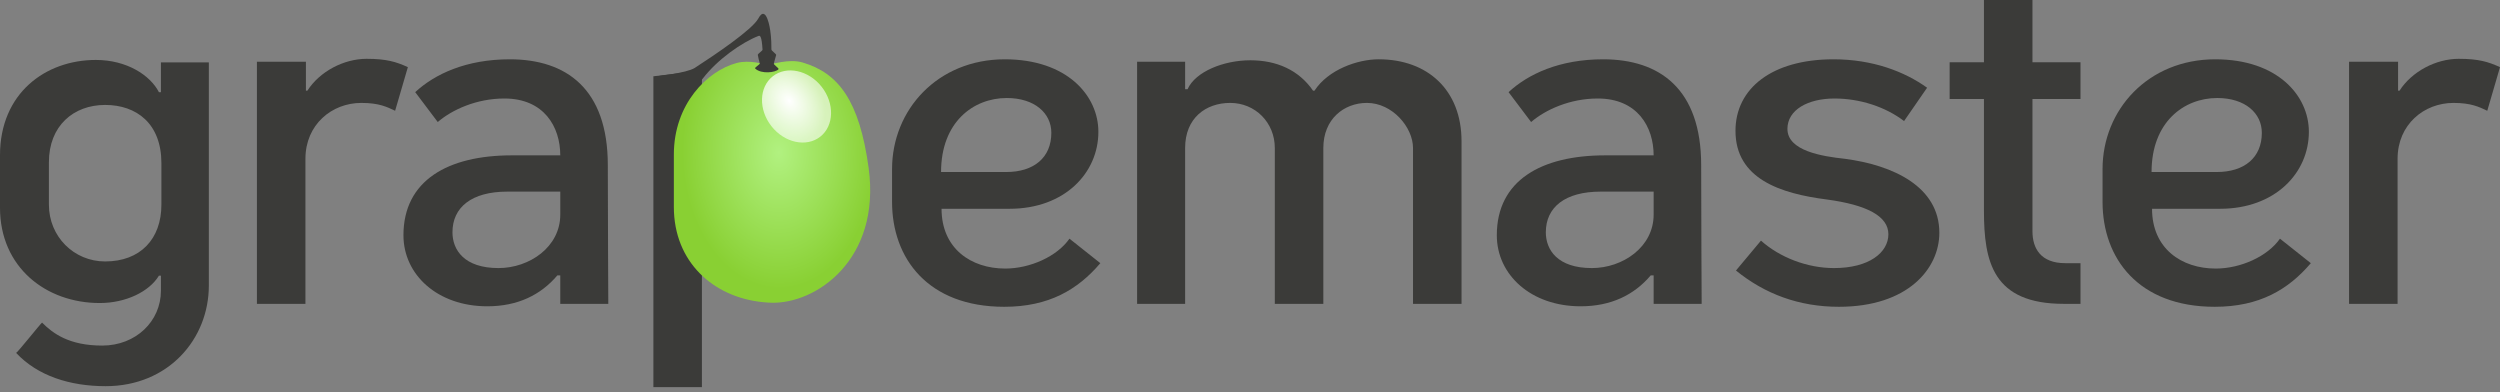 <?xml version="1.0" encoding="UTF-8" standalone="no"?><!DOCTYPE svg PUBLIC "-//W3C//DTD SVG 1.1//EN" "http://www.w3.org/Graphics/SVG/1.1/DTD/svg11.dtd"><svg width="100%" height="100%" viewBox="0 0 1250 196" version="1.1" xmlns="http://www.w3.org/2000/svg" xmlns:xlink="http://www.w3.org/1999/xlink" xml:space="preserve" style="fill-rule:evenodd;clip-rule:evenodd;stroke-linejoin:round;stroke-miterlimit:1.414;"><rect x="0" y="0" width="1250" height="196" fill="#808080" stroke="none"/><rect id="ArtBoard1" x="0" y="0" width="1250" height="195.833" style="fill:none;"/><g><path d="M183.348,29.405c-11.517,0 -23.524,6.371 -29.65,15.927l-0.735,0l0,-14.457l-24.504,0l0,121.049l24.259,0l0,-72.532c0,-17.152 13.232,-27.934 27.935,-27.934c8.821,0 12.742,1.96 16.907,3.921l6.371,-21.809c-5.881,-2.695 -10.781,-4.165 -20.583,-4.165Z" style="fill:#3b3b39;fill-rule:nonzero;"/><path d="M280.138,107.327c0,16.172 -15.437,26.709 -30.875,26.709c-17.152,0 -23.033,-9.066 -23.033,-17.888c0,-12.497 9.556,-20.338 27.444,-20.338l26.464,0l0,11.517Zm-61.259,-46.312c7.106,-6.126 19.358,-11.762 33.325,-11.762c19.848,0 27.934,14.212 27.934,28.424l-24.259,0c-31.855,0 -54.153,12.497 -54.153,39.941c0,19.849 17.153,35.531 41.901,35.531c15.193,0 26.71,-5.636 35.041,-15.437l1.47,0l0,14.212l24.014,0c0,-6.861 -0.245,-39.206 -0.245,-69.346c0,-38.226 -20.828,-52.928 -49.008,-52.928c-21.808,0 -37.491,7.351 -47.292,16.417l11.272,14.948Z" style="fill:#3b3b39;fill-rule:nonzero;"/><path d="M407.313,102.181c0,16.173 -12.252,28.669 -27.934,28.669c-18.133,0 -28.18,-11.516 -28.18,-28.424l0,-21.073c0,-18.133 12.497,-28.425 28.18,-28.425c15.437,0 27.934,12.497 27.934,28.425l0,20.828Zm-56.359,91.399l0,-54.398l0,-94.095l0,-9.878l-24.259,2.94l0,155.431l24.259,0Z" style="fill:#3b3b39;fill-rule:nonzero;"/><path d="M470.533,86.008c0,-24.993 16.173,-37 32.835,-37c13.967,0 22.299,7.596 22.299,17.397c0,12.497 -8.822,19.603 -22.544,19.603l-32.59,0Zm0.245,18.378l34.06,0c27.445,0 44.352,-17.887 44.352,-38.471c0,-18.133 -15.682,-36.265 -46.802,-36.265c-33.57,0 -56.359,25.239 -56.359,54.888l0,16.418c0,28.179 17.888,52.438 56.114,52.438c22.298,0 36.756,-8.576 48.027,-21.808l-15.437,-12.252c-6.126,8.821 -19.603,14.947 -32.1,14.947c-17.153,0 -31.855,-10.047 -31.855,-29.895Z" style="fill:#3b3b39;fill-rule:nonzero;"/><path d="M730.764,70.571c0,-25.484 -16.908,-40.921 -41.412,-40.921c-10.536,0 -25.239,5.145 -32.1,15.682l-0.735,0c-7.106,-10.292 -18.133,-15.192 -31.365,-15.192c-13.232,0 -27.444,5.636 -31.365,14.457l-1.225,0l0,-13.722l-24.014,0l0,121.049l24.014,0l0,-77.922c0,-14.948 10.292,-22.544 22.544,-22.544c12.497,0 22.298,9.802 22.298,22.544l0,77.922l24.259,0l0,-77.922c0,-14.458 10.292,-22.544 21.808,-22.544c12.742,0 23.034,12.252 23.034,22.544l0,77.922l24.259,0c0,-27.199 0,-54.154 0,-81.353Z" style="fill:#3b3b39;fill-rule:nonzero;"/><path d="M826.819,107.327c0,16.172 -15.438,26.709 -30.875,26.709c-17.153,0 -23.034,-9.066 -23.034,-17.888c0,-12.497 9.557,-20.338 27.445,-20.338l26.464,0l0,11.517Zm-61.26,-46.312c7.106,-6.126 19.358,-11.762 33.325,-11.762c19.848,0 27.935,14.212 27.935,28.424l-24.259,0c-31.855,0 -54.154,12.497 -54.154,39.941c0,19.849 17.153,35.531 41.902,35.531c15.192,0 26.709,-5.636 35.041,-15.437l1.47,0l0,14.212l24.014,0c0,-6.861 -0.246,-39.206 -0.246,-69.346c0,-38.226 -20.828,-52.928 -49.007,-52.928c-21.809,0 -37.491,7.351 -47.293,16.417l11.272,14.948Z" style="fill:#3b3b39;fill-rule:nonzero;"/><path d="M922.384,79.392c-11.272,-1.225 -28.67,-3.92 -28.67,-14.947c0,-9.556 10.292,-15.192 23.524,-15.192c12.742,0 25.484,4.165 34.795,11.271l11.517,-16.662c-11.272,-8.086 -27.199,-14.212 -46.802,-14.212c-30.63,0 -49.008,14.457 -49.008,35.775c0,24.014 22.544,31.365 45.577,34.306c20.093,2.695 30.875,8.331 30.875,17.397c0,9.067 -9.556,16.908 -27.199,16.908c-13.477,0 -27.199,-5.391 -36.511,-13.722l-12.497,14.947c14.457,11.762 31.61,18.133 51.458,18.133c34.551,0 50.233,-19.113 50.233,-37.001c0,-23.033 -23.033,-33.815 -47.292,-37.001Z" style="fill:#3b3b39;fill-rule:nonzero;"/><path d="M1032.65,131.586c-12.252,0 -16.418,-7.352 -16.418,-15.928l0,-66.16l24.014,0l0,-18.378l-24.014,0l0,-31.12l-24.258,0l0,31.12l-17.153,0l0,18.378l17.153,0l0,55.868c0,25.484 4.41,46.558 39.941,46.558l8.331,0l0,-20.338l-7.596,0Z" style="fill:#3b3b39;fill-rule:nonzero;"/><path d="M1075.78,86.008c0,-24.993 16.172,-37 32.835,-37c13.967,0 22.298,7.596 22.298,17.397c0,12.497 -8.821,19.603 -22.543,19.603l-32.59,0Zm0.245,18.378l34.06,0c27.444,0 44.352,-17.887 44.352,-38.471c0,-18.133 -15.682,-36.265 -46.802,-36.265c-33.571,0 -56.359,25.239 -56.359,54.888l0,16.418c0,28.179 17.888,52.438 56.114,52.438c22.298,0 36.755,-8.576 48.027,-21.808l-15.437,-12.252c-6.126,8.821 -19.603,14.947 -32.1,14.947c-17.153,0 -31.855,-10.047 -31.855,-29.895Z" style="fill:#3b3b39;fill-rule:nonzero;"/><path d="M1229.42,29.405c-11.517,0 -23.524,6.371 -29.65,15.927l-0.735,0l0,-14.457l-24.504,0l0,121.049l24.259,0l0,-72.532c0,-17.152 13.232,-27.934 27.934,-27.934c8.822,0 12.742,1.96 16.908,3.921l6.371,-21.809c-5.881,-2.695 -10.782,-4.165 -20.583,-4.165Z" style="fill:#3b3b39;fill-rule:nonzero;"/><path d="M401.325,31.254c-6.961,-2.049 -15.086,1.024 -17.522,0.991c-2.123,-0.029 -8.877,-2.523 -15.531,-0.731c-14.694,3.956 -31.345,20.552 -31.345,45.728l0,26.22c0,27.608 19.802,45.097 44.308,47.592c1.688,0.172 3.122,0.254 4.087,0.293c22.462,0.896 55.31,-21.435 48.988,-67.473c-4.622,-33.654 -15.108,-47.356 -32.985,-52.62Z" style="fill:url(#_Radial1);"/><path d="M386.384,38.149c6.923,-5.448 17.866,-3.108 24.421,5.222c6.556,8.33 6.258,19.516 -0.665,24.964c-6.923,5.448 -17.866,3.108 -24.421,-5.222c-6.555,-8.33 -6.257,-19.515 0.665,-24.964Z" style="fill:url(#_Radial2);"/><path d="M327.494,38.228c0,0 15.813,-1.633 19.918,-4.293c10.295,-6.669 28.773,-19.153 31.738,-24.673c4.147,-7.721 5.99,6.11 5.99,6.11c0.02,0.02 0.627,3.956 0.569,9.396c-0.006,0.609 2.535,2.274 2.369,2.748c-0.253,0.72 -1.064,3.935 -1.149,4.195c-0.235,0.718 2.751,2.405 2.323,2.908c-1.39,1.639 -8.562,2.579 -11.655,-0.342c-0.541,-0.51 2.469,-2.065 2.296,-2.562c-0.187,-0.534 -0.975,-3.816 -0.996,-4.253c-0.029,-0.614 2.399,-2.076 2.368,-2.614c-0.398,-6.855 -1.246,-7.174 -1.981,-6.891c-8.358,3.218 -20.627,11.815 -27.86,21.291c-11.118,14.566 -23.93,-1.02 -23.93,-1.02Z" style="fill:#3b3b39;"/><path d="M80.702,102.358c0,17.119 -10.515,28.368 -28.123,28.368c-15.652,0 -28.124,-12.472 -28.124,-28.368l0,-21.276c0,-18.097 12.228,-28.613 28.124,-28.613c15.651,0 28.123,9.293 28.123,29.102l0,20.787Zm-0.244,-71.165l0,14.918l-0.978,0c-4.402,-8.559 -16.141,-16.141 -31.548,-16.141c-25.189,0 -47.932,16.63 -47.932,47.688l0,26.167c0,29.836 22.988,47.688 49.889,47.688c12.961,0 24.7,-5.625 29.591,-13.695l0.978,0l0,7.581c0,15.162 -12.472,27.39 -29.346,27.39c-16.63,0 -24.7,-6.114 -30.08,-11.494c-0.734,0.489 -12.228,14.918 -12.962,15.162c10.761,11.494 26.901,16.63 44.753,16.63c31.303,0 51.601,-23.477 51.601,-50.378l0,-111.516l-23.966,0Z" style="fill:#3b3b39;fill-rule:nonzero;"/></g><defs><radialGradient id="_Radial1" cx="0" cy="0" r="1" gradientUnits="userSpaceOnUse" gradientTransform="matrix(-48.305,0.506,0.729,68.143,389.412,76.287)"><stop offset="0" style="stop-color:#b1f180;stop-opacity:1"/><stop offset="1" style="stop-color:#89d033;stop-opacity:1"/></radialGradient><radialGradient id="_Radial2" cx="0" cy="0" r="1" gradientUnits="userSpaceOnUse" gradientTransform="matrix(12.442,-9.588,13.11,17.042,394.621,50.402)"><stop offset="0" style="stop-color:#fff;stop-opacity:1"/><stop offset="1" style="stop-color:#fff;stop-opacity:0.6"/></radialGradient></defs></svg>